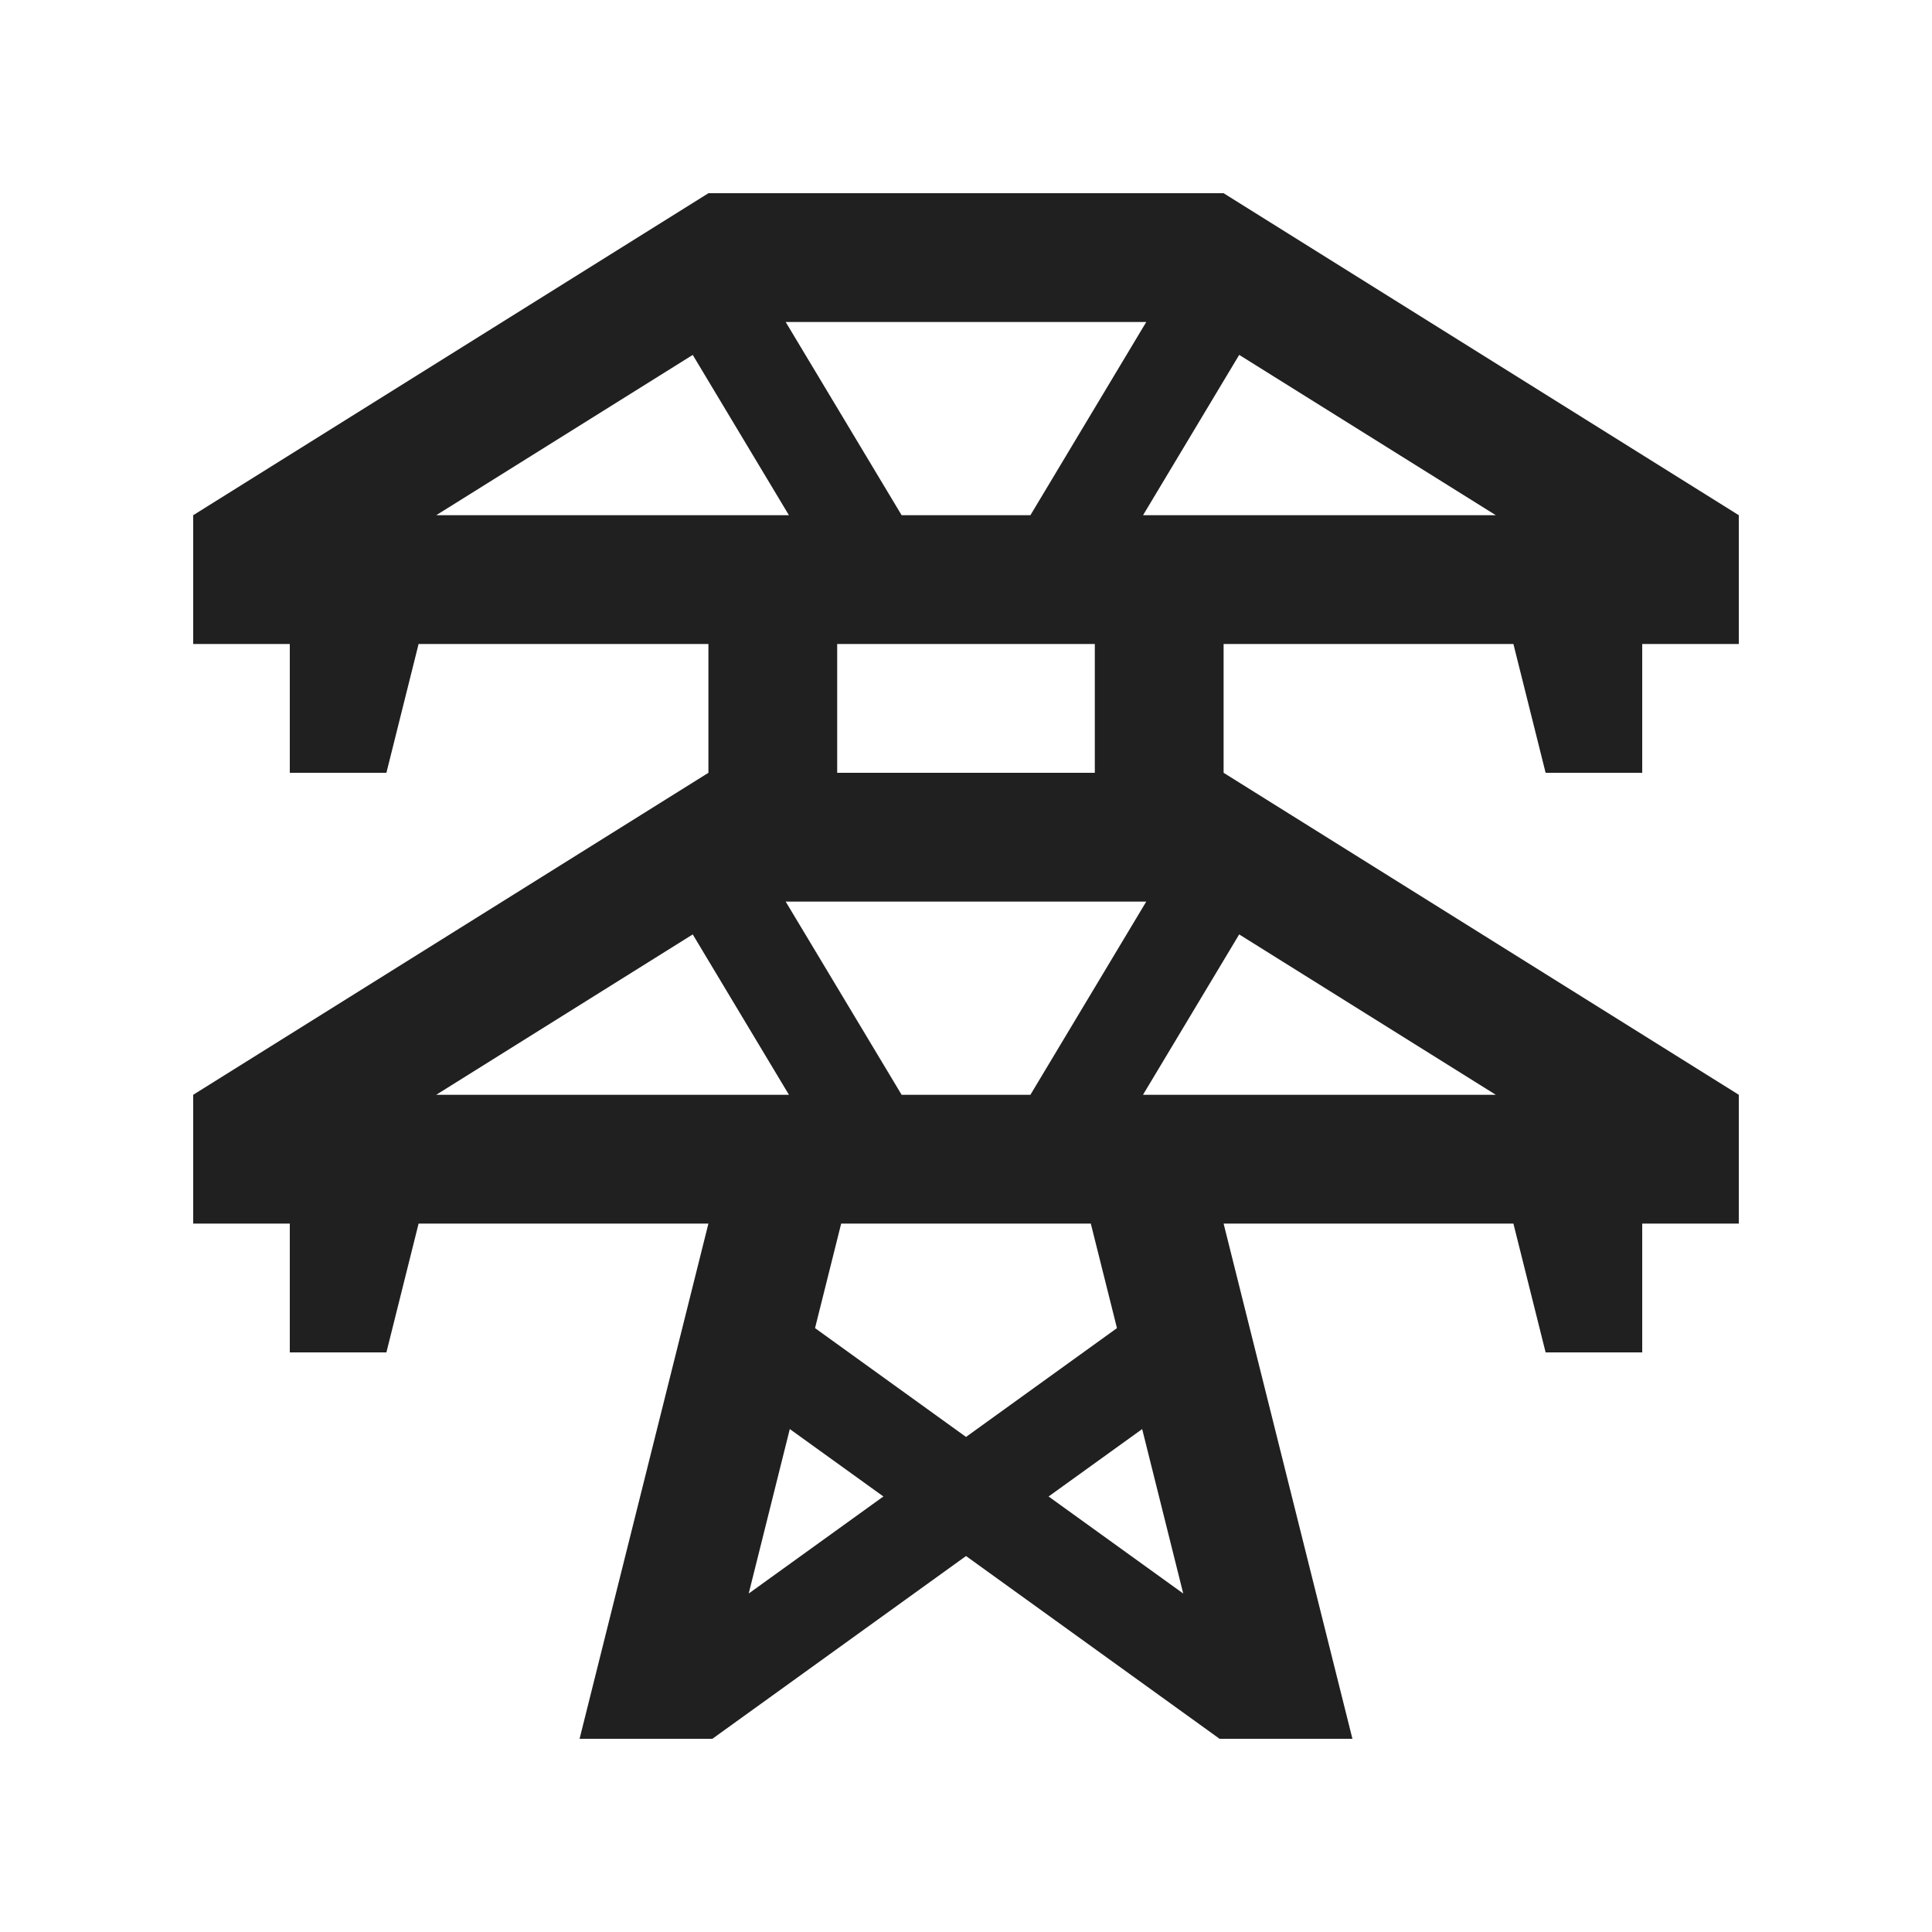<?xml version="1.0" encoding="UTF-8"?> <svg xmlns="http://www.w3.org/2000/svg" width="98" height="98" viewBox="0 0 98 98" fill="none"> <path d="M76.767 32.667L78.401 39.2H83.301V32.667H88.2V26.134L62.067 9.801H35.934L9.8 26.134V32.667H14.7V39.2H19.6L21.233 32.667H35.934V39.2L9.8 55.533V62.066H14.7V68.6H19.6L21.233 62.066H35.934L29.399 88.199H36.136L49.001 78.929L61.862 88.199H68.601L62.067 62.066H76.767L78.401 68.6H83.301V62.066H88.2V55.533L62.067 39.2V32.667H76.767ZM42.466 32.667H55.534V39.2H42.466V32.667ZM58.143 45.734L52.267 55.533H45.735L39.854 45.734H58.143ZM45.735 26.134L39.854 16.334H58.143L52.267 26.134H45.735ZM22.127 26.134L35.139 18.003L40.018 26.134H22.127ZM22.127 55.533L35.139 47.398L40.019 55.533H22.127ZM37.978 80.831L40.062 72.488L44.81 75.908L37.978 80.831ZM41.342 67.368L42.668 62.066H55.331L56.658 67.368L49.001 72.888L41.342 67.368ZM53.189 75.909L57.936 72.489L60.019 80.831L53.189 75.909ZM57.978 55.533L62.857 47.398L75.874 55.533H57.978ZM57.981 26.134L62.858 18.001L75.875 26.134H57.981Z" fill="#202020"></path> </svg> 